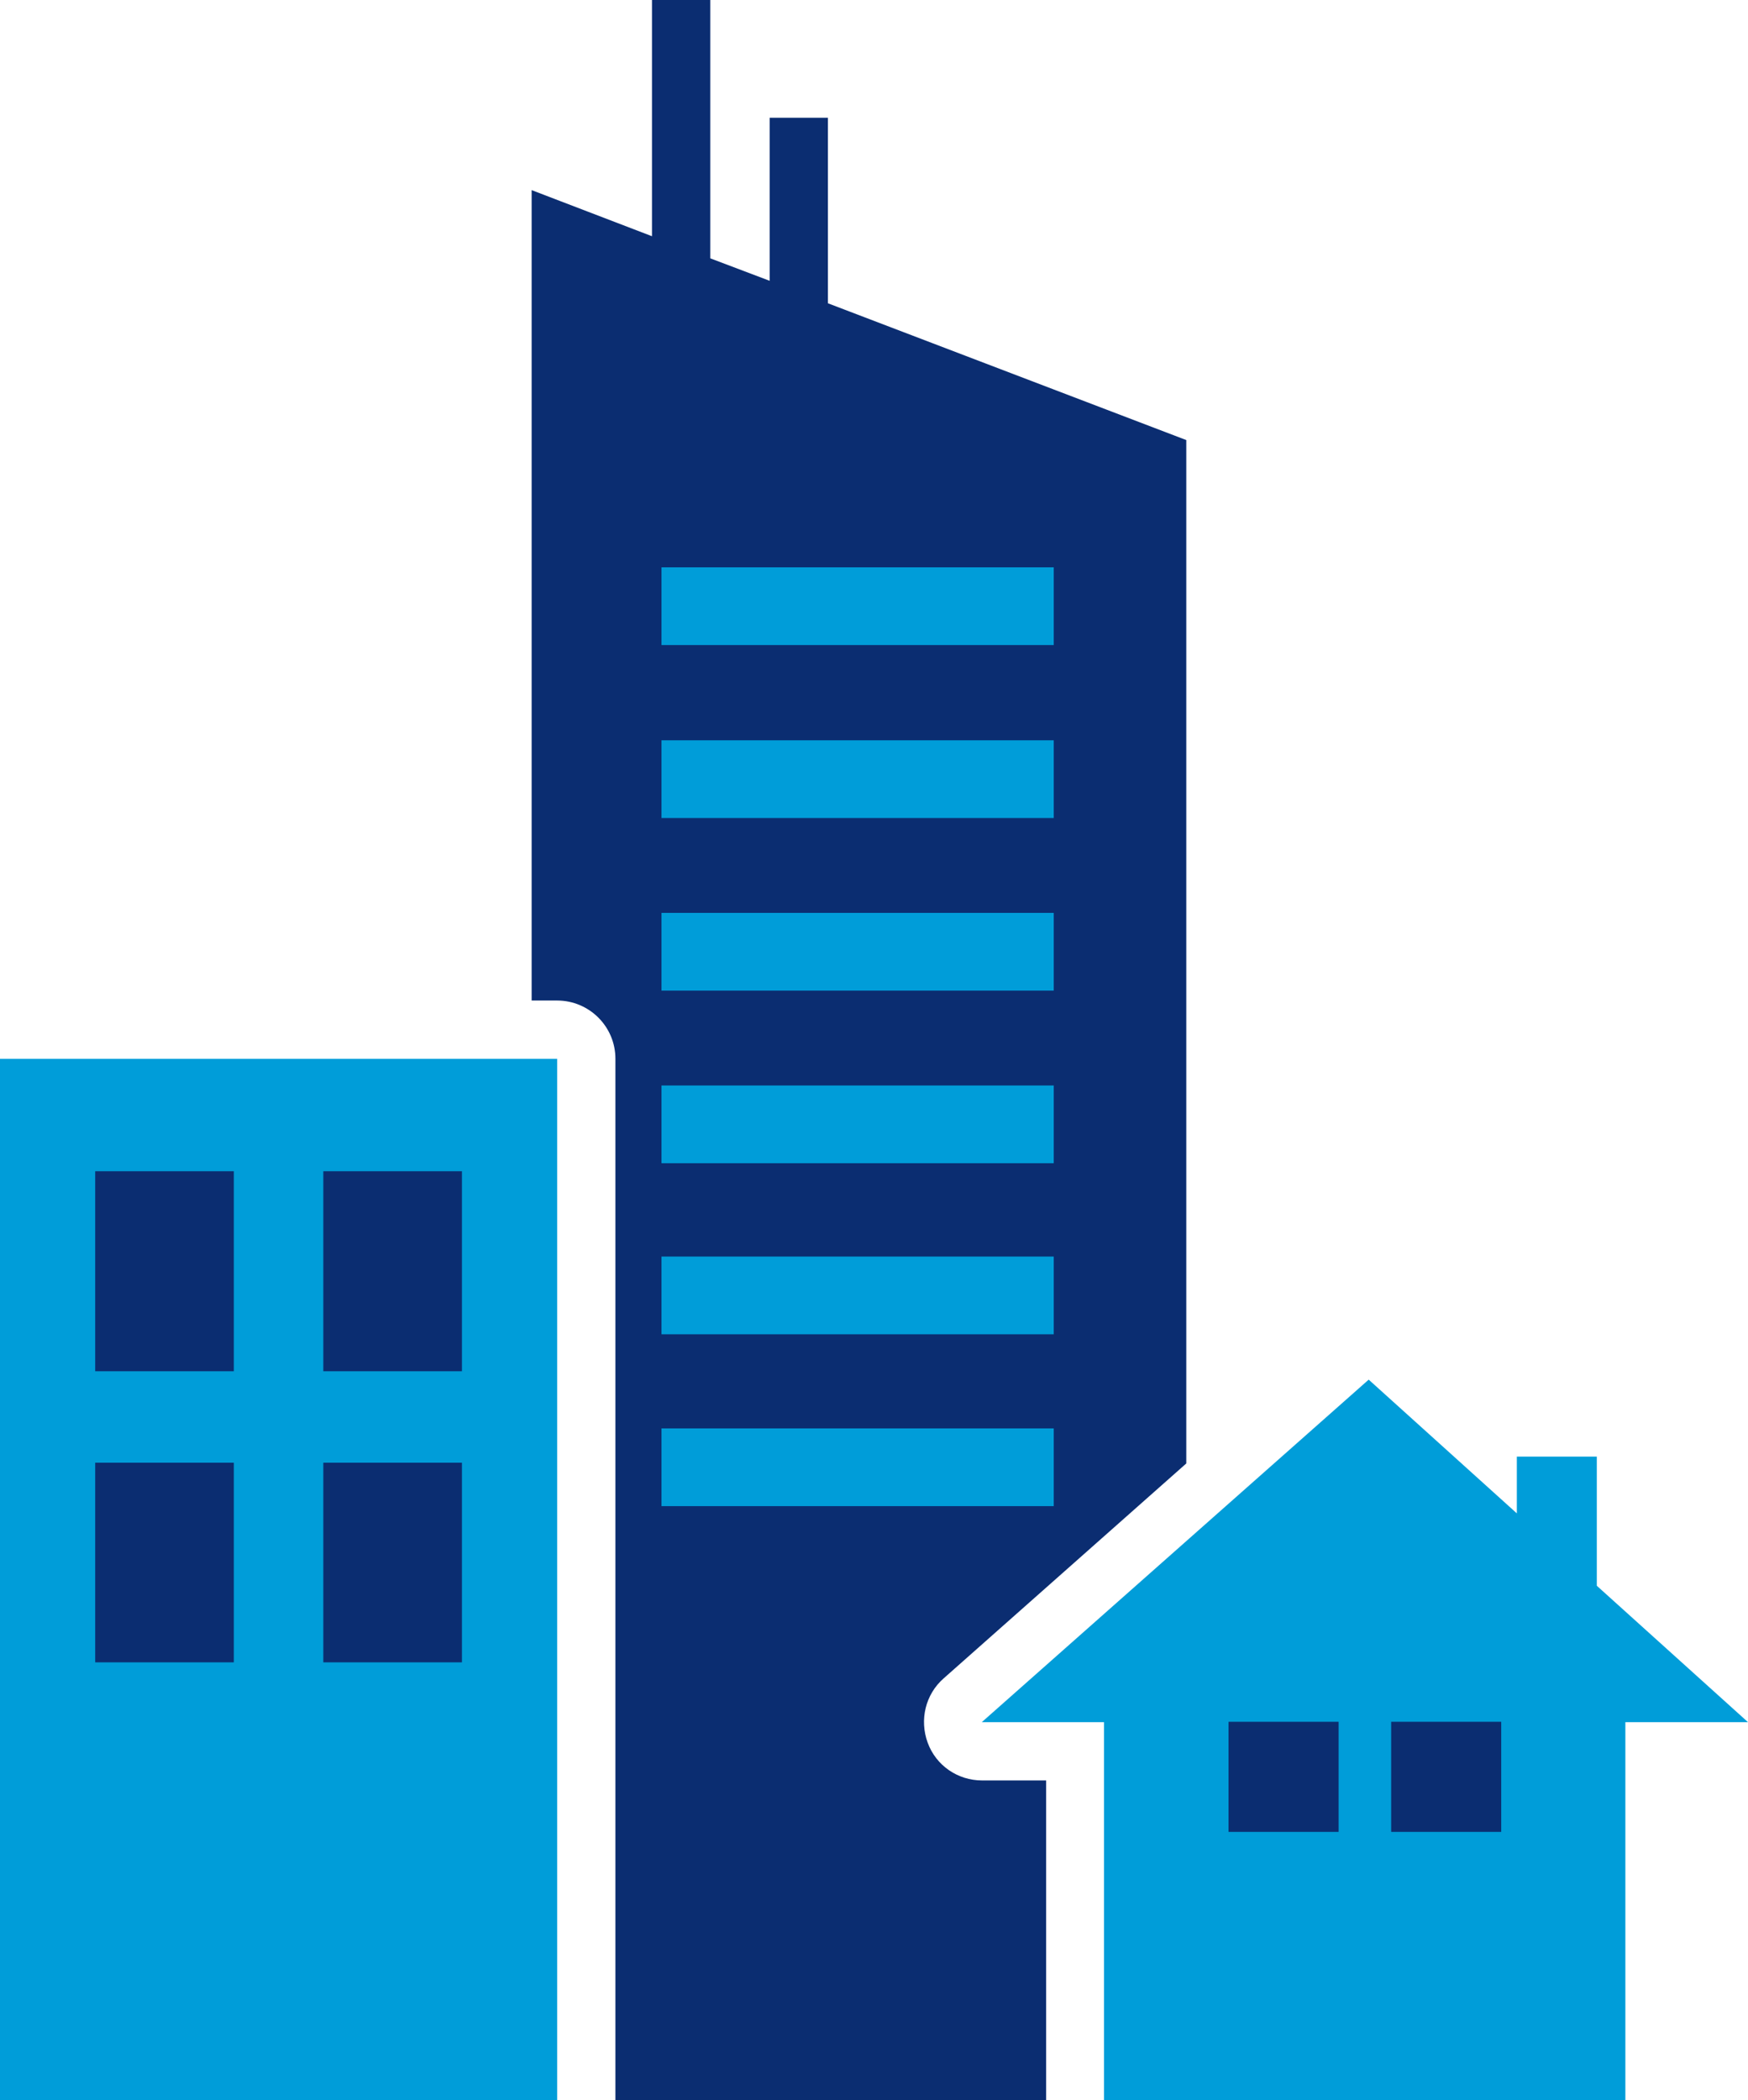 <?xml version="1.0" encoding="utf-8"?>
<!-- Generator: Adobe Illustrator 22.0.1, SVG Export Plug-In . SVG Version: 6.00 Build 0)  -->
<svg version="1.1" id="Layer_1" xmlns="http://www.w3.org/2000/svg" xmlns:xlink="http://www.w3.org/1999/xlink" x="0px" y="0px"
	 viewBox="0 0 459 551.2" style="enable-background:new 0 0 459 551.2;" xml:space="preserve">
<style type="text/css">
	.st0{fill:#0B2D71;}
	.st1{fill:#009DD9;}
</style>
<g>
	<path class="st0" d="M311.5,384.1V115.5l-94.1-35.9V30.9h-15.3v42.8l-15.6-5.9V0h-15.3v62l-31.6-12.1v212.7h6.7
		c8.4,0,15.3,6.8,15.3,15.3v273.3c0,0,0,0,0,0h113.1v-83.9h-16.8c-6.4,0-12.1-3.9-14.3-9.9s-0.6-12.7,4.2-16.9L311.5,384.1z"/>
	<path class="st1" d="M276.7,169.3h-103v-20.4h103V169.3z M276.7,194.3h-103v20.4h103V194.3z M276.7,239.6h-103V260h103V239.6z
		 M276.7,284.9h-103v20.4h103V284.9z M419.3,416.2v-33.9h-21v14.9l-38.9-35.1L257.8,452h32.1v99.2h136.9V452H459L419.3,416.2z
		 M146.3,551.2V277.9H0v273.3H146.3z M276.7,329.8h-103v20.4h103V329.8z M276.7,374.9h-103v20.4h103V374.9z"/>
	<path class="st0" d="M351.5,480.8h-28.9v-28.9h28.9V480.8z M394.2,451.9h-28.9v28.9h28.9V451.9z M61.4,307.4H25v52.5h36.4V307.4z
		 M121.2,307.4H84.9v52.5h36.4V307.4z M61.4,383.9H25v52.4h36.4V383.9z M121.2,383.9H84.9v52.4h36.4V383.9z"/>
</g>
</svg>
